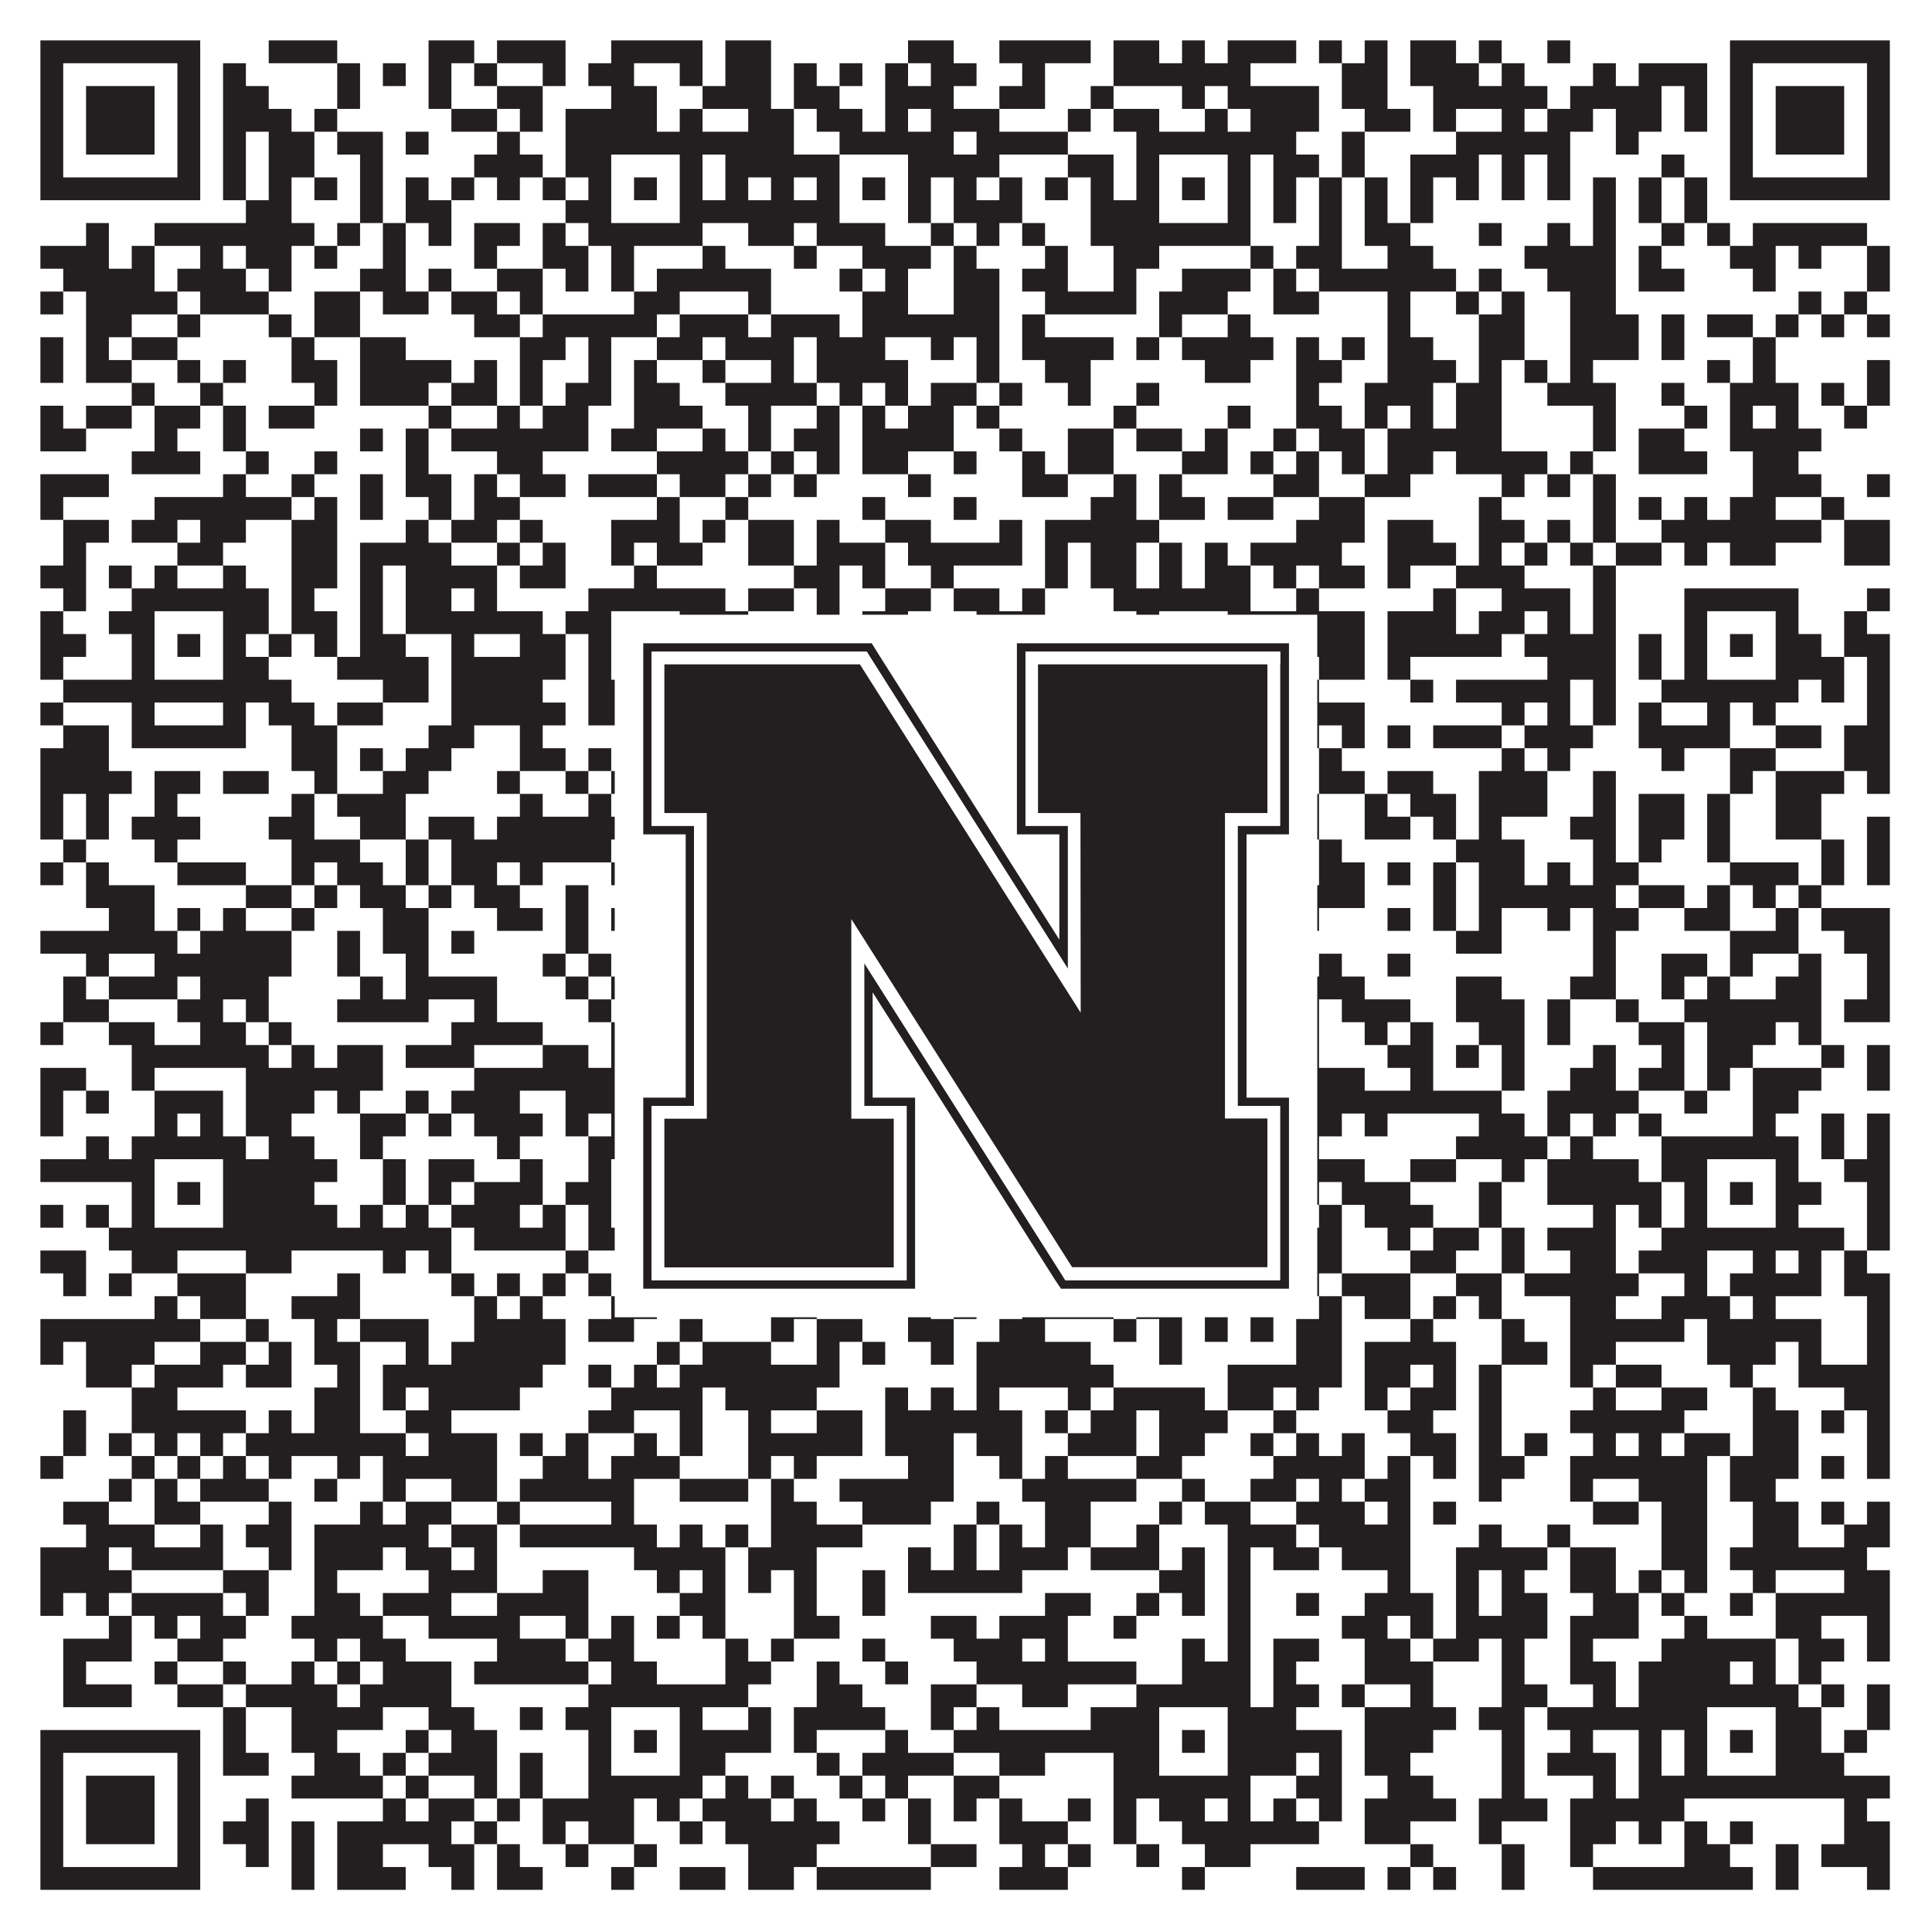 <?xml version="1.0"?>
<svg xmlns="http://www.w3.org/2000/svg" xmlns:xlink="http://www.w3.org/1999/xlink" version="1.1" width="1100px" height="1100px" viewBox="0 0 1100 1100"><rect x="0" y="0" width="1100" height="1100" fill="#ffffff" fill-opacity="1"/><path fill="#231f20" fill-opacity="1" d="M23,23L114,23L114,36L23,36ZM153,23L192,23L192,36L153,36ZM244,23L270,23L270,36L244,36ZM283,23L322,23L322,36L283,36ZM348,23L400,23L400,36L348,36ZM413,23L439,23L439,36L413,36ZM517,23L543,23L543,36L517,36ZM569,23L621,23L621,36L569,36ZM634,23L660,23L660,36L634,36ZM673,23L686,23L686,36L673,36ZM699,23L738,23L738,36L699,36ZM751,23L764,23L764,36L751,36ZM777,23L790,23L790,36L777,36ZM803,23L829,23L829,36L803,36ZM842,23L855,23L855,36L842,36ZM881,23L894,23L894,36L881,36ZM985,23L1076,23L1076,36L985,36ZM23,36L36,36L36,49L23,49ZM101,36L114,36L114,49L101,49ZM127,36L140,36L140,49L127,49ZM192,36L205,36L205,49L192,49ZM218,36L231,36L231,49L218,49ZM244,36L257,36L257,49L244,49ZM270,36L283,36L283,49L270,49ZM309,36L322,36L322,49L309,49ZM335,36L361,36L361,49L335,49ZM387,36L400,36L400,49L387,49ZM413,36L439,36L439,49L413,49ZM452,36L465,36L465,49L452,49ZM478,36L491,36L491,49L478,49ZM504,36L517,36L517,49L504,49ZM530,36L556,36L556,49L530,49ZM582,36L595,36L595,49L582,49ZM634,36L712,36L712,49L634,49ZM764,36L790,36L790,49L764,49ZM803,36L842,36L842,49L803,49ZM855,36L868,36L868,49L855,49ZM907,36L920,36L920,49L907,49ZM933,36L972,36L972,49L933,49ZM985,36L998,36L998,49L985,49ZM1063,36L1076,36L1076,49L1063,49ZM23,49L36,49L36,62L23,62ZM49,49L88,49L88,62L49,62ZM101,49L114,49L114,62L101,62ZM127,49L153,49L153,62L127,62ZM192,49L205,49L205,62L192,62ZM244,49L257,49L257,62L244,62ZM283,49L309,49L309,62L283,62ZM348,49L374,49L374,62L348,62ZM400,49L439,49L439,62L400,62ZM452,49L478,49L478,62L452,62ZM504,49L543,49L543,62L504,62ZM569,49L595,49L595,62L569,62ZM621,49L634,49L634,62L621,62ZM673,49L686,49L686,62L673,62ZM699,49L751,49L751,62L699,62ZM764,49L790,49L790,62L764,62ZM816,49L881,49L881,62L816,62ZM894,49L946,49L946,62L894,62ZM959,49L972,49L972,62L959,62ZM985,49L998,49L998,62L985,62ZM1011,49L1050,49L1050,62L1011,62ZM1063,49L1076,49L1076,62L1063,62ZM23,62L36,62L36,75L23,75ZM49,62L88,62L88,75L49,75ZM101,62L114,62L114,75L101,75ZM127,62L166,62L166,75L127,75ZM179,62L192,62L192,75L179,75ZM257,62L283,62L283,75L257,75ZM296,62L309,62L309,75L296,75ZM322,62L374,62L374,75L322,75ZM387,62L400,62L400,75L387,75ZM426,62L452,62L452,75L426,75ZM465,62L491,62L491,75L465,75ZM504,62L517,62L517,75L504,75ZM530,62L569,62L569,75L530,75ZM608,62L621,62L621,75L608,75ZM634,62L660,62L660,75L634,75ZM686,62L699,62L699,75L686,75ZM712,62L751,62L751,75L712,75ZM777,62L803,62L803,75L777,75ZM816,62L829,62L829,75L816,75ZM855,62L868,62L868,75L855,75ZM881,62L907,62L907,75L881,75ZM920,62L946,62L946,75L920,75ZM959,62L972,62L972,75L959,75ZM985,62L998,62L998,75L985,75ZM1011,62L1050,62L1050,75L1011,75ZM1063,62L1076,62L1076,75L1063,75ZM23,75L36,75L36,88L23,88ZM49,75L88,75L88,88L49,88ZM101,75L114,75L114,88L101,88ZM127,75L140,75L140,88L127,88ZM153,75L179,75L179,88L153,88ZM192,75L218,75L218,88L192,88ZM231,75L244,75L244,88L231,88ZM283,75L296,75L296,88L283,88ZM322,75L452,75L452,88L322,88ZM478,75L543,75L543,88L478,88ZM556,75L608,75L608,88L556,88ZM647,75L738,75L738,88L647,88ZM764,75L777,75L777,88L764,88ZM829,75L894,75L894,88L829,88ZM920,75L933,75L933,88L920,88ZM985,75L998,75L998,88L985,88ZM1011,75L1050,75L1050,88L1011,88ZM1063,75L1076,75L1076,88L1063,88ZM23,88L36,88L36,101L23,101ZM101,88L114,88L114,101L101,101ZM127,88L140,88L140,101L127,101ZM153,88L179,88L179,101L153,101ZM205,88L218,88L218,101L205,101ZM270,88L309,88L309,101L270,101ZM322,88L348,88L348,101L322,101ZM387,88L400,88L400,101L387,101ZM413,88L478,88L478,101L413,101ZM517,88L569,88L569,101L517,101ZM608,88L634,88L634,101L608,101ZM647,88L660,88L660,101L647,101ZM699,88L712,88L712,101L699,101ZM725,88L751,88L751,101L725,101ZM764,88L777,88L777,101L764,101ZM803,88L842,88L842,101L803,101ZM855,88L868,88L868,101L855,101ZM881,88L894,88L894,101L881,101ZM946,88L959,88L959,101L946,101ZM985,88L998,88L998,101L985,101ZM1063,88L1076,88L1076,101L1063,101ZM23,101L114,101L114,114L23,114ZM127,101L140,101L140,114L127,114ZM153,101L166,101L166,114L153,114ZM179,101L192,101L192,114L179,114ZM205,101L218,101L218,114L205,114ZM231,101L244,101L244,114L231,114ZM257,101L270,101L270,114L257,114ZM283,101L296,101L296,114L283,114ZM309,101L322,101L322,114L309,114ZM335,101L348,101L348,114L335,114ZM361,101L374,101L374,114L361,114ZM387,101L400,101L400,114L387,114ZM413,101L426,101L426,114L413,114ZM439,101L452,101L452,114L439,114ZM465,101L478,101L478,114L465,114ZM491,101L504,101L504,114L491,114ZM517,101L530,101L530,114L517,114ZM543,101L556,101L556,114L543,114ZM569,101L582,101L582,114L569,114ZM595,101L608,101L608,114L595,114ZM621,101L634,101L634,114L621,114ZM647,101L660,101L660,114L647,114ZM673,101L686,101L686,114L673,114ZM699,101L712,101L712,114L699,114ZM725,101L738,101L738,114L725,114ZM751,101L764,101L764,114L751,114ZM777,101L790,101L790,114L777,114ZM803,101L816,101L816,114L803,114ZM829,101L842,101L842,114L829,114ZM855,101L868,101L868,114L855,114ZM881,101L894,101L894,114L881,114ZM907,101L920,101L920,114L907,114ZM933,101L946,101L946,114L933,114ZM959,101L972,101L972,114L959,114ZM985,101L1076,101L1076,114L985,114ZM140,114L166,114L166,127L140,127ZM205,114L218,114L218,127L205,127ZM231,114L257,114L257,127L231,127ZM322,114L348,114L348,127L322,127ZM387,114L478,114L478,127L387,127ZM517,114L530,114L530,127L517,127ZM543,114L582,114L582,127L543,127ZM621,114L660,114L660,127L621,127ZM699,114L712,114L712,127L699,127ZM725,114L738,114L738,127L725,127ZM751,114L764,114L764,127L751,127ZM777,114L790,114L790,127L777,127ZM803,114L816,114L816,127L803,127ZM907,114L920,114L920,127L907,127ZM933,114L946,114L946,127L933,127ZM959,114L972,114L972,127L959,127ZM49,127L62,127L62,140L49,140ZM88,127L179,127L179,140L88,140ZM192,127L205,127L205,140L192,140ZM218,127L231,127L231,140L218,140ZM244,127L257,127L257,140L244,140ZM270,127L296,127L296,140L270,140ZM309,127L322,127L322,140L309,140ZM335,127L400,127L400,140L335,140ZM426,127L452,127L452,140L426,140ZM465,127L504,127L504,140L465,140ZM530,127L543,127L543,140L530,140ZM556,127L569,127L569,140L556,140ZM582,127L595,127L595,140L582,140ZM621,127L712,127L712,140L621,140ZM751,127L764,127L764,140L751,140ZM777,127L803,127L803,140L777,140ZM842,127L855,127L855,140L842,140ZM881,127L894,127L894,140L881,140ZM907,127L920,127L920,140L907,140ZM946,127L959,127L959,140L946,140ZM972,127L985,127L985,140L972,140ZM998,127L1063,127L1063,140L998,140ZM23,140L62,140L62,153L23,153ZM75,140L88,140L88,153L75,153ZM114,140L127,140L127,153L114,153ZM140,140L166,140L166,153L140,153ZM179,140L192,140L192,153L179,153ZM218,140L231,140L231,153L218,153ZM270,140L283,140L283,153L270,153ZM309,140L335,140L335,153L309,153ZM348,140L361,140L361,153L348,153ZM400,140L413,140L413,153L400,153ZM452,140L465,140L465,153L452,153ZM491,140L530,140L530,153L491,153ZM543,140L556,140L556,153L543,153ZM595,140L608,140L608,153L595,153ZM634,140L660,140L660,153L634,153ZM712,140L725,140L725,153L712,153ZM738,140L764,140L764,153L738,153ZM790,140L816,140L816,153L790,153ZM868,140L920,140L920,153L868,153ZM933,140L946,140L946,153L933,153ZM985,140L1011,140L1011,153L985,153ZM1024,140L1037,140L1037,153L1024,153ZM1063,140L1076,140L1076,153L1063,153ZM36,153L88,153L88,166L36,166ZM101,153L140,153L140,166L101,166ZM153,153L166,153L166,166L153,166ZM205,153L231,153L231,166L205,166ZM244,153L257,153L257,166L244,166ZM283,153L309,153L309,166L283,166ZM322,153L335,153L335,166L322,166ZM348,153L361,153L361,166L348,166ZM374,153L439,153L439,166L374,166ZM478,153L491,153L491,166L478,166ZM504,153L517,153L517,166L504,166ZM543,153L569,153L569,166L543,166ZM582,153L608,153L608,166L582,166ZM634,153L647,153L647,166L634,166ZM673,153L712,153L712,166L673,166ZM725,153L738,153L738,166L725,166ZM751,153L829,153L829,166L751,166ZM842,153L855,153L855,166L842,166ZM881,153L920,153L920,166L881,166ZM933,153L959,153L959,166L933,166ZM998,153L1011,153L1011,166L998,166ZM1063,153L1076,153L1076,166L1063,166ZM23,166L36,166L36,179L23,179ZM49,166L101,166L101,179L49,179ZM114,166L153,166L153,179L114,179ZM179,166L205,166L205,179L179,179ZM218,166L244,166L244,179L218,179ZM257,166L283,166L283,179L257,179ZM296,166L309,166L309,179L296,179ZM361,166L387,166L387,179L361,179ZM426,166L439,166L439,179L426,179ZM491,166L517,166L517,179L491,179ZM543,166L569,166L569,179L543,179ZM595,166L647,166L647,179L595,179ZM660,166L699,166L699,179L660,179ZM725,166L751,166L751,179L725,179ZM790,166L803,166L803,179L790,179ZM829,166L842,166L842,179L829,179ZM855,166L868,166L868,179L855,179ZM894,166L920,166L920,179L894,179ZM1024,166L1037,166L1037,179L1024,179ZM1050,166L1063,166L1063,179L1050,179ZM49,179L75,179L75,192L49,192ZM101,179L114,179L114,192L101,192ZM153,179L166,179L166,192L153,192ZM179,179L205,179L205,192L179,192ZM270,179L296,179L296,192L270,192ZM309,179L374,179L374,192L309,192ZM387,179L426,179L426,192L387,192ZM439,179L478,179L478,192L439,192ZM491,179L569,179L569,192L491,192ZM582,179L595,179L595,192L582,192ZM660,179L673,179L673,192L660,192ZM699,179L712,179L712,192L699,192ZM790,179L803,179L803,192L790,192ZM842,179L868,179L868,192L842,192ZM894,179L933,179L933,192L894,192ZM946,179L959,179L959,192L946,192ZM972,179L998,179L998,192L972,192ZM1011,179L1024,179L1024,192L1011,192ZM1037,179L1050,179L1050,192L1037,192ZM1063,179L1076,179L1076,192L1063,192ZM23,192L36,192L36,205L23,205ZM49,192L62,192L62,205L49,205ZM75,192L101,192L101,205L75,205ZM166,192L179,192L179,205L166,205ZM205,192L231,192L231,205L205,205ZM296,192L322,192L322,205L296,205ZM335,192L348,192L348,205L335,205ZM374,192L400,192L400,205L374,205ZM413,192L452,192L452,205L413,205ZM465,192L504,192L504,205L465,205ZM530,192L543,192L543,205L530,205ZM556,192L569,192L569,205L556,205ZM582,192L634,192L634,205L582,205ZM647,192L660,192L660,205L647,205ZM673,192L725,192L725,205L673,205ZM738,192L751,192L751,205L738,205ZM764,192L777,192L777,205L764,205ZM790,192L816,192L816,205L790,205ZM842,192L868,192L868,205L842,205ZM894,192L933,192L933,205L894,205ZM946,192L959,192L959,205L946,205ZM998,192L1011,192L1011,205L998,205ZM23,205L36,205L36,218L23,218ZM49,205L75,205L75,218L49,218ZM101,205L114,205L114,218L101,218ZM127,205L140,205L140,218L127,218ZM166,205L192,205L192,218L166,218ZM205,205L257,205L257,218L205,218ZM270,205L283,205L283,218L270,218ZM296,205L309,205L309,218L296,218ZM335,205L348,205L348,218L335,218ZM361,205L374,205L374,218L361,218ZM400,205L413,205L413,218L400,218ZM439,205L452,205L452,218L439,218ZM465,205L517,205L517,218L465,218ZM556,205L569,205L569,218L556,218ZM595,205L621,205L621,218L595,218ZM686,205L712,205L712,218L686,218ZM738,205L764,205L764,218L738,218ZM790,205L829,205L829,218L790,218ZM842,205L855,205L855,218L842,218ZM868,205L881,205L881,218L868,218ZM894,205L907,205L907,218L894,218ZM972,205L985,205L985,218L972,218ZM998,205L1011,205L1011,218L998,218ZM1063,205L1076,205L1076,218L1063,218ZM75,218L88,218L88,231L75,231ZM114,218L127,218L127,231L114,231ZM179,218L192,218L192,231L179,231ZM205,218L244,218L244,231L205,231ZM257,218L283,218L283,231L257,231ZM296,218L309,218L309,231L296,231ZM322,218L348,218L348,231L322,231ZM361,218L387,218L387,231L361,231ZM413,218L465,218L465,231L413,231ZM478,218L491,218L491,231L478,231ZM504,218L517,218L517,231L504,231ZM530,218L556,218L556,231L530,231ZM569,218L582,218L582,231L569,231ZM608,218L621,218L621,231L608,231ZM647,218L660,218L660,231L647,231ZM738,218L751,218L751,231L738,231ZM777,218L816,218L816,231L777,231ZM829,218L855,218L855,231L829,231ZM881,218L920,218L920,231L881,231ZM946,218L959,218L959,231L946,231ZM985,218L1024,218L1024,231L985,231ZM1037,218L1050,218L1050,231L1037,231ZM1063,218L1076,218L1076,231L1063,231ZM23,231L36,231L36,244L23,244ZM49,231L75,231L75,244L49,244ZM88,231L114,231L114,244L88,244ZM127,231L140,231L140,244L127,244ZM153,231L179,231L179,244L153,244ZM244,231L257,231L257,244L244,244ZM283,231L296,231L296,244L283,244ZM309,231L335,231L335,244L309,244ZM361,231L400,231L400,244L361,244ZM426,231L439,231L439,244L426,244ZM465,231L478,231L478,244L465,244ZM491,231L504,231L504,244L491,244ZM517,231L543,231L543,244L517,244ZM556,231L569,231L569,244L556,244ZM634,231L647,231L647,244L634,244ZM699,231L712,231L712,244L699,244ZM738,231L764,231L764,244L738,244ZM777,231L790,231L790,244L777,244ZM803,231L816,231L816,244L803,244ZM829,231L855,231L855,244L829,244ZM907,231L920,231L920,244L907,244ZM959,231L972,231L972,244L959,244ZM985,231L998,231L998,244L985,244ZM1011,231L1024,231L1024,244L1011,244ZM1050,231L1063,231L1063,244L1050,244ZM23,244L49,244L49,257L23,257ZM88,244L101,244L101,257L88,257ZM127,244L140,244L140,257L127,257ZM205,244L218,244L218,257L205,257ZM231,244L244,244L244,257L231,257ZM257,244L335,244L335,257L257,257ZM348,244L374,244L374,257L348,257ZM400,244L413,244L413,257L400,257ZM426,244L439,244L439,257L426,257ZM452,244L478,244L478,257L452,257ZM491,244L543,244L543,257L491,257ZM569,244L582,244L582,257L569,257ZM608,244L634,244L634,257L608,257ZM647,244L673,244L673,257L647,257ZM686,244L699,244L699,257L686,257ZM725,244L738,244L738,257L725,257ZM751,244L777,244L777,257L751,257ZM790,244L855,244L855,257L790,257ZM907,244L920,244L920,257L907,257ZM933,244L959,244L959,257L933,257ZM985,244L1037,244L1037,257L985,257ZM75,257L114,257L114,270L75,270ZM140,257L153,257L153,270L140,270ZM179,257L192,257L192,270L179,270ZM231,257L244,257L244,270L231,270ZM283,257L309,257L309,270L283,270ZM374,257L426,257L426,270L374,270ZM439,257L452,257L452,270L439,270ZM465,257L478,257L478,270L465,270ZM491,257L517,257L517,270L491,270ZM543,257L556,257L556,270L543,270ZM582,257L595,257L595,270L582,270ZM608,257L634,257L634,270L608,270ZM673,257L699,257L699,270L673,270ZM712,257L725,257L725,270L712,270ZM738,257L751,257L751,270L738,270ZM764,257L777,257L777,270L764,270ZM790,257L816,257L816,270L790,270ZM829,257L881,257L881,270L829,270ZM894,257L907,257L907,270L894,270ZM933,257L972,257L972,270L933,270ZM998,257L1024,257L1024,270L998,270ZM23,270L62,270L62,283L23,283ZM127,270L140,270L140,283L127,283ZM166,270L179,270L179,283L166,283ZM205,270L218,270L218,283L205,283ZM231,270L257,270L257,283L231,283ZM270,270L283,270L283,283L270,283ZM296,270L322,270L322,283L296,283ZM335,270L374,270L374,283L335,283ZM387,270L413,270L413,283L387,283ZM426,270L439,270L439,283L426,283ZM452,270L465,270L465,283L452,283ZM517,270L530,270L530,283L517,283ZM582,270L608,270L608,283L582,283ZM634,270L647,270L647,283L634,283ZM660,270L673,270L673,283L660,283ZM725,270L751,270L751,283L725,283ZM777,270L803,270L803,283L777,283ZM855,270L868,270L868,283L855,283ZM881,270L894,270L894,283L881,283ZM907,270L920,270L920,283L907,283ZM998,270L1037,270L1037,283L998,283ZM1063,270L1076,270L1076,283L1063,283ZM23,283L36,283L36,296L23,296ZM88,283L166,283L166,296L88,296ZM179,283L192,283L192,296L179,296ZM205,283L218,283L218,296L205,296ZM244,283L257,283L257,296L244,296ZM270,283L296,283L296,296L270,296ZM374,283L387,283L387,296L374,296ZM413,283L426,283L426,296L413,296ZM491,283L504,283L504,296L491,296ZM543,283L556,283L556,296L543,296ZM621,283L647,283L647,296L621,296ZM660,283L686,283L686,296L660,296ZM699,283L725,283L725,296L699,296ZM751,283L777,283L777,296L751,296ZM842,283L855,283L855,296L842,296ZM907,283L920,283L920,296L907,296ZM933,283L946,283L946,296L933,296ZM959,283L972,283L972,296L959,296ZM985,283L1011,283L1011,296L985,296ZM1037,283L1050,283L1050,296L1037,296ZM36,296L62,296L62,309L36,309ZM75,296L101,296L101,309L75,309ZM114,296L140,296L140,309L114,309ZM166,296L192,296L192,309L166,309ZM231,296L244,296L244,309L231,309ZM257,296L283,296L283,309L257,309ZM296,296L309,296L309,309L296,309ZM348,296L387,296L387,309L348,309ZM400,296L413,296L413,309L400,309ZM426,296L452,296L452,309L426,309ZM465,296L478,296L478,309L465,309ZM504,296L530,296L530,309L504,309ZM569,296L582,296L582,309L569,309ZM595,296L660,296L660,309L595,309ZM738,296L777,296L777,309L738,309ZM790,296L816,296L816,309L790,309ZM842,296L868,296L868,309L842,309ZM881,296L894,296L894,309L881,309ZM907,296L920,296L920,309L907,309ZM946,296L1037,296L1037,309L946,309ZM1050,296L1076,296L1076,309L1050,309ZM36,309L49,309L49,322L36,322ZM101,309L127,309L127,322L101,322ZM166,309L192,309L192,322L166,322ZM205,309L257,309L257,322L205,322ZM283,309L296,309L296,322L283,322ZM309,309L322,309L322,322L309,322ZM348,309L361,309L361,322L348,322ZM374,309L400,309L400,322L374,322ZM426,309L452,309L452,322L426,322ZM465,309L504,309L504,322L465,322ZM517,309L582,309L582,322L517,322ZM595,309L608,309L608,322L595,322ZM621,309L647,309L647,322L621,322ZM660,309L673,309L673,322L660,322ZM686,309L699,309L699,322L686,322ZM712,309L764,309L764,322L712,322ZM790,309L829,309L829,322L790,322ZM842,309L855,309L855,322L842,322ZM868,309L881,309L881,322L868,322ZM894,309L907,309L907,322L894,322ZM920,309L946,309L946,322L920,322ZM959,309L972,309L972,322L959,322ZM985,309L1011,309L1011,322L985,322ZM1050,309L1076,309L1076,322L1050,322ZM23,322L49,322L49,335L23,335ZM62,322L75,322L75,335L62,335ZM88,322L101,322L101,335L88,335ZM127,322L140,322L140,335L127,335ZM166,322L192,322L192,335L166,335ZM205,322L218,322L218,335L205,335ZM231,322L283,322L283,335L231,335ZM296,322L322,322L322,335L296,335ZM361,322L374,322L374,335L361,335ZM452,322L478,322L478,335L452,335ZM491,322L504,322L504,335L491,335ZM530,322L543,322L543,335L530,335ZM595,322L608,322L608,335L595,335ZM621,322L647,322L647,335L621,335ZM660,322L673,322L673,335L660,335ZM686,322L712,322L712,335L686,335ZM725,322L738,322L738,335L725,335ZM751,322L777,322L777,335L751,335ZM790,322L803,322L803,335L790,335ZM829,322L868,322L868,335L829,335ZM907,322L920,322L920,335L907,335ZM36,335L49,335L49,348L36,348ZM75,335L153,335L153,348L75,348ZM166,335L179,335L179,348L166,348ZM205,335L218,335L218,348L205,348ZM231,335L257,335L257,348L231,348ZM270,335L283,335L283,348L270,348ZM335,335L413,335L413,348L335,348ZM426,335L452,335L452,348L426,348ZM465,335L478,335L478,348L465,348ZM504,335L530,335L530,348L504,348ZM543,335L569,335L569,348L543,348ZM582,335L595,335L595,348L582,348ZM634,335L712,335L712,348L634,348ZM738,335L751,335L751,348L738,348ZM816,335L829,335L829,348L816,348ZM855,335L894,335L894,348L855,348ZM907,335L920,335L920,348L907,348ZM959,335L1024,335L1024,348L959,348ZM1063,335L1076,335L1076,348L1063,348ZM23,348L36,348L36,361L23,361ZM62,348L88,348L88,361L62,361ZM127,348L153,348L153,361L127,361ZM166,348L192,348L192,361L166,361ZM205,348L218,348L218,361L205,361ZM231,348L309,348L309,361L231,361ZM322,348L348,348L348,361L322,361ZM387,348L426,348L426,361L387,361ZM465,348L478,348L478,361L465,361ZM491,348L517,348L517,361L491,361ZM556,348L595,348L595,361L556,361ZM647,348L660,348L660,361L647,361ZM699,348L777,348L777,361L699,361ZM790,348L829,348L829,361L790,361ZM842,348L868,348L868,361L842,361ZM881,348L894,348L894,361L881,361ZM907,348L920,348L920,361L907,361ZM959,348L972,348L972,361L959,361ZM1011,348L1024,348L1024,361L1011,361ZM1050,348L1063,348L1063,361L1050,361ZM23,361L49,361L49,374L23,374ZM75,361L88,361L88,374L75,374ZM101,361L114,361L114,374L101,374ZM127,361L140,361L140,374L127,374ZM153,361L166,361L166,374L153,374ZM179,361L192,361L192,374L179,374ZM205,361L231,361L231,374L205,374ZM257,361L270,361L270,374L257,374ZM296,361L322,361L322,374L296,374ZM335,361L348,361L348,374L335,374ZM361,361L374,361L374,374L361,374ZM387,361L413,361L413,374L387,374ZM426,361L465,361L465,374L426,374ZM491,361L517,361L517,374L491,374ZM530,361L543,361L543,374L530,374ZM556,361L569,361L569,374L556,374ZM582,361L595,361L595,374L582,374ZM608,361L660,361L660,374L608,374ZM673,361L686,361L686,374L673,374ZM699,361L777,361L777,374L699,374ZM790,361L855,361L855,374L790,374ZM868,361L920,361L920,374L868,374ZM933,361L946,361L946,374L933,374ZM959,361L972,361L972,374L959,374ZM985,361L998,361L998,374L985,374ZM1011,361L1037,361L1037,374L1011,374ZM1050,361L1076,361L1076,374L1050,374ZM23,374L36,374L36,387L23,387ZM75,374L88,374L88,387L75,387ZM127,374L153,374L153,387L127,387ZM192,374L244,374L244,387L192,387ZM257,374L322,374L322,387L257,387ZM335,374L348,374L348,387L335,387ZM387,374L413,374L413,387L387,387ZM426,374L439,374L439,387L426,387ZM465,374L491,374L491,387L465,387ZM504,374L556,374L556,387L504,387ZM608,374L634,374L634,387L608,387ZM647,374L660,374L660,387L647,387ZM699,374L712,374L712,387L699,387ZM725,374L738,374L738,387L725,387ZM751,374L777,374L777,387L751,387ZM790,374L803,374L803,387L790,387ZM881,374L920,374L920,387L881,387ZM933,374L946,374L946,387L933,387ZM959,374L972,374L972,387L959,387ZM1011,374L1050,374L1050,387L1011,387ZM1063,374L1076,374L1076,387L1063,387ZM36,387L166,387L166,400L36,400ZM218,387L244,387L244,400L218,400ZM257,387L309,387L309,400L257,400ZM335,387L400,387L400,400L335,400ZM413,387L452,387L452,400L413,400ZM465,387L478,387L478,400L465,400ZM491,387L504,387L504,400L491,400ZM530,387L543,387L543,400L530,400ZM569,387L582,387L582,400L569,400ZM621,387L634,387L634,400L621,400ZM647,387L712,387L712,400L647,400ZM738,387L751,387L751,400L738,400ZM803,387L816,387L816,400L803,400ZM829,387L894,387L894,400L829,400ZM907,387L920,387L920,400L907,400ZM946,387L1024,387L1024,400L946,400ZM1037,387L1050,387L1050,400L1037,400ZM1063,387L1076,387L1076,400L1063,400ZM23,400L36,400L36,413L23,413ZM75,400L88,400L88,413L75,413ZM127,400L140,400L140,413L127,413ZM153,400L179,400L179,413L153,413ZM192,400L218,400L218,413L192,413ZM257,400L322,400L322,413L257,413ZM335,400L413,400L413,413L335,413ZM426,400L465,400L465,413L426,413ZM478,400L491,400L491,413L478,413ZM504,400L569,400L569,413L504,413ZM582,400L608,400L608,413L582,413ZM621,400L660,400L660,413L621,413ZM673,400L699,400L699,413L673,413ZM725,400L777,400L777,413L725,413ZM855,400L868,400L868,413L855,413ZM881,400L894,400L894,413L881,413ZM907,400L920,400L920,413L907,413ZM933,400L946,400L946,413L933,413ZM972,400L985,400L985,413L972,413ZM998,400L1011,400L1011,413L998,413ZM1063,400L1076,400L1076,413L1063,413ZM36,413L62,413L62,426L36,426ZM75,413L140,413L140,426L75,426ZM166,413L192,413L192,426L166,426ZM244,413L270,413L270,426L244,426ZM296,413L309,413L309,426L296,426ZM387,413L413,413L413,426L387,426ZM439,413L452,413L452,426L439,426ZM504,413L517,413L517,426L504,426ZM530,413L543,413L543,426L530,426ZM569,413L621,413L621,426L569,426ZM647,413L673,413L673,426L647,426ZM686,413L725,413L725,426L686,426ZM738,413L751,413L751,426L738,426ZM764,413L777,413L777,426L764,426ZM790,413L803,413L803,426L790,426ZM816,413L855,413L855,426L816,426ZM868,413L907,413L907,426L868,426ZM933,413L985,413L985,426L933,426ZM1011,413L1037,413L1037,426L1011,426ZM1050,413L1076,413L1076,426L1050,426ZM23,426L62,426L62,439L23,439ZM166,426L192,426L192,439L166,439ZM205,426L218,426L218,439L205,439ZM231,426L257,426L257,439L231,439ZM296,426L322,426L322,439L296,439ZM335,426L348,426L348,439L335,439ZM361,426L387,426L387,439L361,439ZM400,426L413,426L413,439L400,439ZM426,426L439,426L439,439L426,439ZM478,426L543,426L543,439L478,439ZM556,426L608,426L608,439L556,439ZM699,426L712,426L712,439L699,439ZM725,426L738,426L738,439L725,439ZM751,426L764,426L764,439L751,439ZM855,426L868,426L868,439L855,439ZM881,426L894,426L894,439L881,439ZM946,426L959,426L959,439L946,439ZM985,426L1011,426L1011,439L985,439ZM1050,426L1076,426L1076,439L1050,439ZM23,439L75,439L75,452L23,452ZM88,439L114,439L114,452L88,452ZM127,439L153,439L153,452L127,452ZM179,439L192,439L192,452L179,452ZM218,439L244,439L244,452L218,452ZM283,439L296,439L296,452L283,452ZM322,439L335,439L335,452L322,452ZM348,439L374,439L374,452L348,452ZM387,439L400,439L400,452L387,452ZM452,439L478,439L478,452L452,452ZM491,439L504,439L504,452L491,452ZM517,439L530,439L530,452L517,452ZM543,439L569,439L569,452L543,452ZM582,439L608,439L608,452L582,452ZM621,439L634,439L634,452L621,452ZM660,439L673,439L673,452L660,452ZM699,439L712,439L712,452L699,452ZM751,439L777,439L777,452L751,452ZM790,439L816,439L816,452L790,452ZM842,439L881,439L881,452L842,452ZM907,439L920,439L920,452L907,452ZM985,439L998,439L998,452L985,452ZM1011,439L1050,439L1050,452L1011,452ZM1063,439L1076,439L1076,452L1063,452ZM23,452L36,452L36,465L23,465ZM49,452L62,452L62,465L49,465ZM88,452L101,452L101,465L88,465ZM166,452L179,452L179,465L166,465ZM192,452L231,452L231,465L192,465ZM296,452L309,452L309,465L296,465ZM335,452L348,452L348,465L335,465ZM374,452L439,452L439,465L374,465ZM465,452L491,452L491,465L465,465ZM556,452L569,452L569,465L556,465ZM595,452L621,452L621,465L595,465ZM686,452L699,452L699,465L686,465ZM738,452L751,452L751,465L738,465ZM777,452L790,452L790,465L777,465ZM803,452L829,452L829,465L803,465ZM842,452L881,452L881,465L842,465ZM907,452L920,452L920,465L907,465ZM933,452L959,452L959,465L933,465ZM972,452L985,452L985,465L972,465ZM1011,452L1037,452L1037,465L1011,465ZM23,465L36,465L36,478L23,478ZM49,465L62,465L62,478L49,478ZM75,465L114,465L114,478L75,478ZM153,465L179,465L179,478L153,478ZM205,465L231,465L231,478L205,478ZM244,465L270,465L270,478L244,478ZM283,465L361,465L361,478L283,478ZM374,465L439,465L439,478L374,478ZM465,465L491,465L491,478L465,478ZM517,465L530,465L530,478L517,478ZM543,465L595,465L595,478L543,478ZM608,465L621,465L621,478L608,478ZM660,465L673,465L673,478L660,478ZM712,465L725,465L725,478L712,478ZM738,465L751,465L751,478L738,478ZM777,465L803,465L803,478L777,478ZM816,465L829,465L829,478L816,478ZM842,465L855,465L855,478L842,478ZM894,465L920,465L920,478L894,478ZM933,465L959,465L959,478L933,478ZM972,465L985,465L985,478L972,478ZM1011,465L1037,465L1037,478L1011,478ZM1063,465L1076,465L1076,478L1063,478ZM36,478L49,478L49,491L36,491ZM88,478L101,478L101,491L88,491ZM166,478L205,478L205,491L166,491ZM231,478L244,478L244,491L231,491ZM257,478L348,478L348,491L257,491ZM361,478L413,478L413,491L361,491ZM439,478L465,478L465,491L439,491ZM491,478L504,478L504,491L491,491ZM530,478L543,478L543,491L530,491ZM621,478L673,478L673,491L621,491ZM699,478L712,478L712,491L699,491ZM725,478L738,478L738,491L725,491ZM751,478L764,478L764,491L751,491ZM829,478L868,478L868,491L829,491ZM907,478L920,478L920,491L907,491ZM933,478L946,478L946,491L933,491ZM972,478L985,478L985,491L972,491ZM1037,478L1050,478L1050,491L1037,491ZM1063,478L1076,478L1076,491L1063,491ZM23,491L36,491L36,504L23,504ZM49,491L62,491L62,504L49,504ZM101,491L140,491L140,504L101,504ZM166,491L179,491L179,504L166,504ZM192,491L218,491L218,504L192,504ZM231,491L244,491L244,504L231,504ZM257,491L283,491L283,504L257,504ZM296,491L309,491L309,504L296,504ZM348,491L387,491L387,504L348,504ZM413,491L426,491L426,504L413,504ZM439,491L465,491L465,504L439,504ZM478,491L530,491L530,504L478,504ZM543,491L556,491L556,504L543,504ZM569,491L608,491L608,504L569,504ZM621,491L634,491L634,504L621,504ZM647,491L660,491L660,504L647,504ZM712,491L725,491L725,504L712,504ZM751,491L777,491L777,504L751,504ZM790,491L803,491L803,504L790,504ZM816,491L829,491L829,504L816,504ZM842,491L868,491L868,504L842,504ZM881,491L894,491L894,504L881,504ZM907,491L933,491L933,504L907,504ZM985,491L1024,491L1024,504L985,504ZM1037,491L1050,491L1050,504L1037,504ZM1063,491L1076,491L1076,504L1063,504ZM49,504L88,504L88,517L49,517ZM140,504L166,504L166,517L140,517ZM179,504L192,504L192,517L179,517ZM205,504L231,504L231,517L205,517ZM244,504L257,504L257,517L244,517ZM270,504L296,504L296,517L270,517ZM322,504L335,504L335,517L322,517ZM361,504L387,504L387,517L361,517ZM426,504L452,504L452,517L426,517ZM478,504L491,504L491,517L478,517ZM530,504L543,504L543,517L530,517ZM569,504L595,504L595,517L569,517ZM608,504L621,504L621,517L608,517ZM660,504L673,504L673,517L660,517ZM686,504L699,504L699,517L686,517ZM712,504L725,504L725,517L712,517ZM738,504L777,504L777,517L738,517ZM816,504L829,504L829,517L816,517ZM842,504L920,504L920,517L842,517ZM933,504L959,504L959,517L933,517ZM972,504L985,504L985,517L972,517ZM998,504L1011,504L1011,517L998,517ZM1024,504L1037,504L1037,517L1024,517ZM62,517L88,517L88,530L62,530ZM101,517L114,517L114,530L101,530ZM127,517L140,517L140,530L127,530ZM166,517L179,517L179,530L166,530ZM218,517L244,517L244,530L218,530ZM283,517L309,517L309,530L283,530ZM322,517L335,517L335,530L322,530ZM348,517L374,517L374,530L348,530ZM387,517L413,517L413,530L387,530ZM426,517L465,517L465,530L426,530ZM543,517L569,517L569,530L543,530ZM582,517L608,517L608,530L582,530ZM673,517L686,517L686,530L673,530ZM699,517L725,517L725,530L699,530ZM738,517L751,517L751,530L738,530ZM790,517L803,517L803,530L790,530ZM816,517L829,517L829,530L816,530ZM842,517L855,517L855,530L842,530ZM881,517L894,517L894,530L881,530ZM907,517L933,517L933,530L907,530ZM959,517L985,517L985,530L959,530ZM1011,517L1024,517L1024,530L1011,530ZM1037,517L1076,517L1076,530L1037,530ZM23,530L101,530L101,543L23,543ZM114,530L166,530L166,543L114,543ZM192,530L205,530L205,543L192,543ZM218,530L244,530L244,543L218,543ZM257,530L270,530L270,543L257,543ZM322,530L335,530L335,543L322,543ZM374,530L387,530L387,543L374,543ZM400,530L426,530L426,543L400,543ZM478,530L530,530L530,543L478,543ZM543,530L569,530L569,543L543,543ZM582,530L595,530L595,543L582,543ZM608,530L634,530L634,543L608,543ZM699,530L712,530L712,543L699,543ZM829,530L855,530L855,543L829,543ZM907,530L920,530L920,543L907,543ZM985,530L1024,530L1024,543L985,543ZM1050,530L1076,530L1076,543L1050,543ZM49,543L62,543L62,556L49,556ZM88,543L166,543L166,556L88,556ZM192,543L205,543L205,556L192,556ZM231,543L244,543L244,556L231,556ZM309,543L322,543L322,556L309,556ZM335,543L348,543L348,556L335,556ZM387,543L413,543L413,556L387,556ZM426,543L452,543L452,556L426,556ZM491,543L504,543L504,556L491,556ZM517,543L543,543L543,556L517,556ZM582,543L595,543L595,556L582,556ZM712,543L725,543L725,556L712,556ZM751,543L764,543L764,556L751,556ZM790,543L803,543L803,556L790,556ZM907,543L920,543L920,556L907,556ZM946,543L972,543L972,556L946,556ZM985,543L998,543L998,556L985,556ZM1024,543L1037,543L1037,556L1024,556ZM1063,543L1076,543L1076,556L1063,556ZM36,556L49,556L49,569L36,569ZM62,556L101,556L101,569L62,569ZM114,556L153,556L153,569L114,569ZM205,556L218,556L218,569L205,569ZM231,556L283,556L283,569L231,569ZM322,556L335,556L335,569L322,569ZM348,556L361,556L361,569L348,569ZM374,556L387,556L387,569L374,569ZM439,556L465,556L465,569L439,569ZM478,556L504,556L504,569L478,569ZM517,556L543,556L543,569L517,569ZM608,556L634,556L634,569L608,569ZM673,556L686,556L686,569L673,569ZM725,556L777,556L777,569L725,569ZM829,556L855,556L855,569L829,569ZM894,556L920,556L920,569L894,569ZM946,556L959,556L959,569L946,569ZM972,556L985,556L985,569L972,569ZM1011,556L1037,556L1037,569L1011,569ZM1063,556L1076,556L1076,569L1063,569ZM36,569L62,569L62,582L36,582ZM101,569L127,569L127,582L101,582ZM140,569L153,569L153,582L140,582ZM192,569L244,569L244,582L192,582ZM270,569L283,569L283,582L270,582ZM335,569L348,569L348,582L335,582ZM400,569L413,569L413,582L400,582ZM426,569L452,569L452,582L426,582ZM465,569L478,569L478,582L465,582ZM491,569L504,569L504,582L491,582ZM517,569L556,569L556,582L517,582ZM569,569L673,569L673,582L569,582ZM686,569L699,569L699,582L686,582ZM738,569L751,569L751,582L738,582ZM764,569L803,569L803,582L764,582ZM829,569L868,569L868,582L829,582ZM881,569L894,569L894,582L881,582ZM920,569L933,569L933,582L920,582ZM959,569L1037,569L1037,582L959,582ZM1050,569L1076,569L1076,582L1050,582ZM23,582L36,582L36,595L23,595ZM62,582L88,582L88,595L62,595ZM114,582L140,582L140,595L114,595ZM153,582L166,582L166,595L153,595ZM257,582L309,582L309,595L257,595ZM348,582L374,582L374,595L348,595ZM387,582L439,582L439,595L387,595ZM452,582L465,582L465,595L452,595ZM478,582L491,582L491,595L478,595ZM530,582L543,582L543,595L530,595ZM556,582L608,582L608,595L556,595ZM660,582L673,582L673,595L660,595ZM738,582L751,582L751,595L738,595ZM777,582L790,582L790,595L777,595ZM803,582L816,582L816,595L803,595ZM842,582L868,582L868,595L842,595ZM881,582L894,582L894,595L881,595ZM933,582L959,582L959,595L933,595ZM972,582L1011,582L1011,595L972,595ZM1024,582L1037,582L1037,595L1024,595ZM75,595L153,595L153,608L75,608ZM166,595L179,595L179,608L166,608ZM192,595L218,595L218,608L192,608ZM231,595L270,595L270,608L231,608ZM309,595L335,595L335,608L309,608ZM348,595L361,595L361,608L348,608ZM374,595L387,595L387,608L374,608ZM400,595L426,595L426,608L400,608ZM452,595L465,595L465,608L452,608ZM504,595L517,595L517,608L504,608ZM569,595L621,595L621,608L569,608ZM634,595L647,595L647,608L634,608ZM660,595L673,595L673,608L660,608ZM686,595L751,595L751,608L686,608ZM790,595L816,595L816,608L790,608ZM829,595L842,595L842,608L829,608ZM855,595L868,595L868,608L855,608ZM907,595L920,595L920,608L907,608ZM946,595L959,595L959,608L946,608ZM972,595L998,595L998,608L972,608ZM1037,595L1050,595L1050,608L1037,608ZM1063,595L1076,595L1076,608L1063,608ZM23,608L49,608L49,621L23,621ZM75,608L88,608L88,621L75,621ZM140,608L218,608L218,621L140,621ZM270,608L361,608L361,621L270,621ZM374,608L387,608L387,621L374,621ZM413,608L452,608L452,621L413,621ZM478,608L491,608L491,621L478,621ZM517,608L582,608L582,621L517,621ZM608,608L621,608L621,621L608,621ZM634,608L647,608L647,621L634,621ZM660,608L686,608L686,621L660,621ZM699,608L712,608L712,621L699,621ZM725,608L777,608L777,621L725,621ZM803,608L816,608L816,621L803,621ZM855,608L868,608L868,621L855,621ZM894,608L920,608L920,621L894,621ZM933,608L959,608L959,621L933,621ZM972,608L985,608L985,621L972,621ZM998,608L1037,608L1037,621L998,621ZM1063,608L1076,608L1076,621L1063,621ZM23,621L36,621L36,634L23,634ZM49,621L62,621L62,634L49,634ZM88,621L127,621L127,634L88,634ZM140,621L179,621L179,634L140,634ZM192,621L205,621L205,634L192,634ZM231,621L244,621L244,634L231,634ZM257,621L296,621L296,634L257,634ZM322,621L361,621L361,634L322,634ZM387,621L400,621L400,634L387,634ZM413,621L426,621L426,634L413,634ZM439,621L452,621L452,634L439,634ZM465,621L478,621L478,634L465,634ZM491,621L504,621L504,634L491,634ZM530,621L569,621L569,634L530,634ZM595,621L608,621L608,634L595,634ZM634,621L686,621L686,634L634,634ZM712,621L855,621L855,634L712,634ZM881,621L933,621L933,634L881,634ZM959,621L972,621L972,634L959,634ZM998,621L1024,621L1024,634L998,634ZM23,634L36,634L36,647L23,647ZM88,634L101,634L101,647L88,647ZM114,634L127,634L127,647L114,647ZM140,634L166,634L166,647L140,647ZM205,634L231,634L231,647L205,647ZM244,634L257,634L257,647L244,647ZM270,634L309,634L309,647L270,647ZM322,634L335,634L335,647L322,647ZM348,634L361,634L361,647L348,647ZM387,634L400,634L400,647L387,647ZM439,634L478,634L478,647L439,647ZM491,634L504,634L504,647L491,647ZM530,634L543,634L543,647L530,647ZM582,634L634,634L634,647L582,647ZM647,634L660,634L660,647L647,647ZM673,634L686,634L686,647L673,647ZM699,634L712,634L712,647L699,647ZM725,634L764,634L764,647L725,647ZM777,634L790,634L790,647L777,647ZM842,634L868,634L868,647L842,647ZM881,634L894,634L894,647L881,647ZM907,634L920,634L920,647L907,647ZM933,634L946,634L946,647L933,647ZM998,634L1011,634L1011,647L998,647ZM1037,634L1050,634L1050,647L1037,647ZM1063,634L1076,634L1076,647L1063,647ZM49,647L62,647L62,660L49,660ZM75,647L140,647L140,660L75,660ZM153,647L179,647L179,660L153,660ZM205,647L218,647L218,660L205,660ZM283,647L296,647L296,660L283,660ZM335,647L413,647L413,660L335,660ZM426,647L465,647L465,660L426,660ZM504,647L517,647L517,660L504,660ZM530,647L543,647L543,660L530,660ZM556,647L582,647L582,660L556,660ZM595,647L608,647L608,660L595,660ZM621,647L634,647L634,660L621,660ZM647,647L751,647L751,660L647,660ZM829,647L881,647L881,660L829,660ZM894,647L907,647L907,660L894,660ZM946,647L1024,647L1024,660L946,660ZM1037,647L1050,647L1050,660L1037,660ZM1063,647L1076,647L1076,660L1063,660ZM23,660L88,660L88,673L23,673ZM127,660L192,660L192,673L127,673ZM218,660L231,660L231,673L218,673ZM244,660L270,660L270,673L244,673ZM296,660L309,660L309,673L296,673ZM335,660L348,660L348,673L335,673ZM387,660L413,660L413,673L387,673ZM478,660L556,660L556,673L478,673ZM569,660L595,660L595,673L569,673ZM608,660L621,660L621,673L608,673ZM647,660L660,660L660,673L647,673ZM699,660L712,660L712,673L699,673ZM725,660L777,660L777,673L725,673ZM803,660L829,660L829,673L803,673ZM855,660L868,660L868,673L855,673ZM881,660L933,660L933,673L881,673ZM946,660L972,660L972,673L946,673ZM1011,660L1024,660L1024,673L1011,673ZM1050,660L1076,660L1076,673L1050,673ZM75,673L88,673L88,686L75,686ZM101,673L114,673L114,686L101,686ZM127,673L179,673L179,686L127,686ZM218,673L231,673L231,686L218,686ZM244,673L257,673L257,686L244,686ZM270,673L309,673L309,686L270,686ZM322,673L348,673L348,686L322,686ZM361,673L374,673L374,686L361,686ZM387,673L400,673L400,686L387,686ZM426,673L452,673L452,686L426,686ZM465,673L491,673L491,686L465,686ZM504,673L517,673L517,686L504,686ZM556,673L582,673L582,686L556,686ZM595,673L621,673L621,686L595,686ZM647,673L660,673L660,686L647,686ZM673,673L686,673L686,686L673,686ZM699,673L751,673L751,686L699,686ZM764,673L803,673L803,686L764,686ZM842,673L855,673L855,686L842,686ZM881,673L946,673L946,686L881,686ZM959,673L972,673L972,686L959,686ZM985,673L998,673L998,686L985,686ZM1011,673L1037,673L1037,686L1011,686ZM1063,673L1076,673L1076,686L1063,686ZM23,686L36,686L36,699L23,699ZM49,686L62,686L62,699L49,699ZM75,686L88,686L88,699L75,699ZM127,686L192,686L192,699L127,699ZM205,686L218,686L218,699L205,699ZM231,686L244,686L244,699L231,699ZM257,686L296,686L296,699L257,699ZM309,686L322,686L322,699L309,699ZM335,686L348,686L348,699L335,699ZM387,686L400,686L400,699L387,699ZM452,686L478,686L478,699L452,699ZM491,686L543,686L543,699L491,699ZM569,686L595,686L595,699L569,699ZM621,686L634,686L634,699L621,699ZM647,686L660,686L660,699L647,699ZM699,686L712,686L712,699L699,699ZM725,686L738,686L738,699L725,699ZM751,686L764,686L764,699L751,699ZM777,686L816,686L816,699L777,699ZM842,686L855,686L855,699L842,699ZM907,686L920,686L920,699L907,699ZM933,686L946,686L946,699L933,699ZM959,686L972,686L972,699L959,699ZM1011,686L1024,686L1024,699L1011,699ZM1063,686L1076,686L1076,699L1063,699ZM62,699L257,699L257,712L62,712ZM270,699L322,699L322,712L270,712ZM335,699L400,699L400,712L335,712ZM426,699L465,699L465,712L426,712ZM504,699L530,699L530,712L504,712ZM543,699L556,699L556,712L543,712ZM582,699L764,699L764,712L582,712ZM790,699L803,699L803,712L790,712ZM816,699L842,699L842,712L816,712ZM855,699L868,699L868,712L855,712ZM881,699L920,699L920,712L881,712ZM946,699L1050,699L1050,712L946,712ZM1063,699L1076,699L1076,712L1063,712ZM23,712L49,712L49,725L23,725ZM75,712L101,712L101,725L75,725ZM140,712L166,712L166,725L140,725ZM218,712L231,712L231,725L218,725ZM244,712L257,712L257,725L244,725ZM322,712L335,712L335,725L322,725ZM387,712L413,712L413,725L387,725ZM426,712L439,712L439,725L426,725ZM478,712L491,712L491,725L478,725ZM504,712L517,712L517,725L504,725ZM530,712L543,712L543,725L530,725ZM556,712L582,712L582,725L556,725ZM608,712L634,712L634,725L608,725ZM660,712L673,712L673,725L660,725ZM738,712L764,712L764,725L738,725ZM803,712L829,712L829,725L803,725ZM855,712L868,712L868,725L855,725ZM894,712L920,712L920,725L894,725ZM933,712L972,712L972,725L933,725ZM998,712L1011,712L1011,725L998,725ZM1024,712L1037,712L1037,725L1024,725ZM1050,712L1063,712L1063,725L1050,725ZM36,725L49,725L49,738L36,738ZM62,725L75,725L75,738L62,738ZM101,725L140,725L140,738L101,738ZM192,725L205,725L205,738L192,738ZM257,725L270,725L270,738L257,738ZM283,725L296,725L296,738L283,738ZM309,725L322,725L322,738L309,738ZM335,725L348,725L348,738L335,738ZM361,725L387,725L387,738L361,738ZM400,725L413,725L413,738L400,738ZM439,725L465,725L465,738L439,738ZM517,725L543,725L543,738L517,738ZM556,725L569,725L569,738L556,738ZM582,725L595,725L595,738L582,738ZM608,725L673,725L673,738L608,738ZM686,725L699,725L699,738L686,738ZM725,725L751,725L751,738L725,738ZM764,725L803,725L803,738L764,738ZM829,725L855,725L855,738L829,738ZM868,725L933,725L933,738L868,738ZM959,725L972,725L972,738L959,738ZM985,725L1037,725L1037,738L985,738ZM1050,725L1076,725L1076,738L1050,738ZM88,738L101,738L101,751L88,751ZM114,738L140,738L140,751L114,751ZM166,738L205,738L205,751L166,751ZM270,738L283,738L283,751L270,751ZM296,738L309,738L309,751L296,751ZM348,738L374,738L374,751L348,751ZM439,738L465,738L465,751L439,751ZM517,738L530,738L530,751L517,751ZM543,738L556,738L556,751L543,751ZM582,738L634,738L634,751L582,751ZM647,738L673,738L673,751L647,751ZM686,738L699,738L699,751L686,751ZM712,738L725,738L725,751L712,751ZM751,738L764,738L764,751L751,751ZM777,738L803,738L803,751L777,751ZM816,738L829,738L829,751L816,751ZM842,738L855,738L855,751L842,751ZM894,738L920,738L920,751L894,751ZM946,738L985,738L985,751L946,751ZM998,738L1011,738L1011,751L998,751ZM1063,738L1076,738L1076,751L1063,751ZM23,751L114,751L114,764L23,764ZM140,751L153,751L153,764L140,764ZM179,751L192,751L192,764L179,764ZM205,751L244,751L244,764L205,764ZM270,751L322,751L322,764L270,764ZM335,751L361,751L361,764L335,764ZM387,751L400,751L400,764L387,764ZM439,751L452,751L452,764L439,764ZM465,751L491,751L491,764L465,764ZM517,751L543,751L543,764L517,764ZM569,751L595,751L595,764L569,764ZM634,751L647,751L647,764L634,764ZM660,751L673,751L673,764L660,764ZM686,751L699,751L699,764L686,764ZM712,751L725,751L725,764L712,764ZM738,751L764,751L764,764L738,764ZM803,751L816,751L816,764L803,764ZM855,751L868,751L868,764L855,764ZM894,751L959,751L959,764L894,764ZM972,751L1037,751L1037,764L972,764ZM1063,751L1076,751L1076,764L1063,764ZM23,764L36,764L36,777L23,777ZM49,764L88,764L88,777L49,777ZM114,764L140,764L140,777L114,777ZM153,764L166,764L166,777L153,777ZM179,764L205,764L205,777L179,777ZM231,764L244,764L244,777L231,777ZM257,764L322,764L322,777L257,777ZM374,764L387,764L387,777L374,777ZM400,764L439,764L439,777L400,777ZM465,764L478,764L478,777L465,777ZM491,764L504,764L504,777L491,777ZM530,764L543,764L543,777L530,777ZM556,764L621,764L621,777L556,777ZM660,764L673,764L673,777L660,777ZM738,764L764,764L764,777L738,777ZM777,764L829,764L829,777L777,777ZM855,764L881,764L881,777L855,777ZM894,764L920,764L920,777L894,777ZM972,764L1011,764L1011,777L972,777ZM1024,764L1037,764L1037,777L1024,777ZM1063,764L1076,764L1076,777L1063,777ZM49,777L75,777L75,790L49,790ZM88,777L127,777L127,790L88,790ZM140,777L166,777L166,790L140,790ZM192,777L205,777L205,790L192,790ZM218,777L309,777L309,790L218,790ZM335,777L348,777L348,790L335,790ZM361,777L374,777L374,790L361,790ZM387,777L478,777L478,790L387,790ZM556,777L634,777L634,790L556,790ZM699,777L764,777L764,790L699,790ZM777,777L803,777L803,790L777,790ZM816,777L829,777L829,790L816,790ZM842,777L855,777L855,790L842,790ZM894,777L907,777L907,790L894,790ZM920,777L946,777L946,790L920,790ZM985,777L998,777L998,790L985,790ZM1024,777L1076,777L1076,790L1024,790ZM75,790L101,790L101,803L75,803ZM179,790L205,790L205,803L179,803ZM218,790L231,790L231,803L218,803ZM244,790L296,790L296,803L244,803ZM348,790L400,790L400,803L348,803ZM413,790L465,790L465,803L413,803ZM504,790L517,790L517,803L504,803ZM530,790L543,790L543,803L530,803ZM556,790L569,790L569,803L556,803ZM608,790L621,790L621,803L608,803ZM634,790L686,790L686,803L634,803ZM699,790L725,790L725,803L699,803ZM738,790L751,790L751,803L738,803ZM777,790L790,790L790,803L777,803ZM803,790L829,790L829,803L803,803ZM842,790L855,790L855,803L842,803ZM907,790L920,790L920,803L907,803ZM946,790L972,790L972,803L946,803ZM998,790L1011,790L1011,803L998,803ZM1050,790L1076,790L1076,803L1050,803ZM36,803L49,803L49,816L36,816ZM75,803L140,803L140,816L75,816ZM153,803L166,803L166,816L153,816ZM179,803L205,803L205,816L179,816ZM231,803L257,803L257,816L231,816ZM335,803L361,803L361,816L335,816ZM387,803L400,803L400,816L387,816ZM426,803L439,803L439,816L426,816ZM465,803L491,803L491,816L465,816ZM504,803L582,803L582,816L504,816ZM595,803L608,803L608,816L595,816ZM621,803L647,803L647,816L621,816ZM660,803L699,803L699,816L660,816ZM725,803L738,803L738,816L725,816ZM790,803L816,803L816,816L790,816ZM842,803L855,803L855,816L842,816ZM894,803L959,803L959,816L894,816ZM998,803L1024,803L1024,816L998,816ZM1037,803L1050,803L1050,816L1037,816ZM1063,803L1076,803L1076,816L1063,816ZM36,816L49,816L49,829L36,829ZM62,816L75,816L75,829L62,829ZM88,816L101,816L101,829L88,829ZM114,816L127,816L127,829L114,829ZM140,816L231,816L231,829L140,829ZM244,816L283,816L283,829L244,829ZM296,816L309,816L309,829L296,829ZM322,816L335,816L335,829L322,829ZM361,816L374,816L374,829L361,829ZM387,816L400,816L400,829L387,829ZM426,816L491,816L491,829L426,829ZM504,816L543,816L543,829L504,829ZM556,816L582,816L582,829L556,829ZM608,816L647,816L647,829L608,829ZM660,816L686,816L686,829L660,829ZM712,816L725,816L725,829L712,829ZM738,816L751,816L751,829L738,829ZM764,816L777,816L777,829L764,829ZM803,816L829,816L829,829L803,829ZM842,816L855,816L855,829L842,829ZM868,816L881,816L881,829L868,829ZM907,816L920,816L920,829L907,829ZM933,816L946,816L946,829L933,829ZM959,816L985,816L985,829L959,829ZM998,816L1024,816L1024,829L998,829ZM1063,816L1076,816L1076,829L1063,829ZM23,829L36,829L36,842L23,842ZM75,829L88,829L88,842L75,842ZM101,829L114,829L114,842L101,842ZM127,829L140,829L140,842L127,842ZM153,829L166,829L166,842L153,842ZM192,829L205,829L205,842L192,842ZM218,829L283,829L283,842L218,842ZM309,829L335,829L335,842L309,842ZM348,829L387,829L387,842L348,842ZM426,829L439,829L439,842L426,842ZM452,829L465,829L465,842L452,842ZM517,829L543,829L543,842L517,842ZM569,829L582,829L582,842L569,842ZM595,829L608,829L608,842L595,842ZM647,829L673,829L673,842L647,842ZM725,829L777,829L777,842L725,842ZM790,829L803,829L803,842L790,842ZM816,829L829,829L829,842L816,842ZM842,829L868,829L868,842L842,842ZM894,829L972,829L972,842L894,842ZM985,829L1024,829L1024,842L985,842ZM1037,829L1050,829L1050,842L1037,842ZM1063,829L1076,829L1076,842L1063,842ZM62,842L75,842L75,855L62,855ZM88,842L101,842L101,855L88,855ZM114,842L153,842L153,855L114,855ZM179,842L192,842L192,855L179,855ZM218,842L231,842L231,855L218,855ZM257,842L283,842L283,855L257,855ZM296,842L361,842L361,855L296,855ZM387,842L426,842L426,855L387,855ZM439,842L452,842L452,855L439,855ZM478,842L543,842L543,855L478,855ZM582,842L647,842L647,855L582,855ZM673,842L686,842L686,855L673,855ZM712,842L738,842L738,855L712,855ZM751,842L764,842L764,855L751,855ZM777,842L803,842L803,855L777,855ZM842,842L855,842L855,855L842,855ZM894,842L907,842L907,855L894,855ZM933,842L972,842L972,855L933,855ZM985,842L1011,842L1011,855L985,855ZM36,855L62,855L62,868L36,868ZM88,855L114,855L114,868L88,868ZM153,855L166,855L166,868L153,868ZM205,855L218,855L218,868L205,868ZM231,855L257,855L257,868L231,868ZM283,855L296,855L296,868L283,868ZM348,855L361,855L361,868L348,868ZM439,855L465,855L465,868L439,868ZM491,855L530,855L530,868L491,868ZM556,855L569,855L569,868L556,868ZM595,855L621,855L621,868L595,868ZM660,855L673,855L673,868L660,868ZM686,855L712,855L712,868L686,868ZM738,855L777,855L777,868L738,868ZM790,855L803,855L803,868L790,868ZM816,855L829,855L829,868L816,868ZM907,855L933,855L933,868L907,868ZM946,855L972,855L972,868L946,868ZM998,855L1024,855L1024,868L998,868ZM1037,855L1050,855L1050,868L1037,868ZM1063,855L1076,855L1076,868L1063,868ZM49,868L88,868L88,881L49,881ZM114,868L127,868L127,881L114,881ZM140,868L166,868L166,881L140,881ZM179,868L244,868L244,881L179,881ZM257,868L283,868L283,881L257,881ZM296,868L374,868L374,881L296,881ZM387,868L400,868L400,881L387,881ZM413,868L426,868L426,881L413,881ZM439,868L491,868L491,881L439,881ZM543,868L556,868L556,881L543,881ZM569,868L582,868L582,881L569,881ZM595,868L621,868L621,881L595,881ZM647,868L660,868L660,881L647,881ZM699,868L738,868L738,881L699,881ZM751,868L803,868L803,881L751,881ZM842,868L855,868L855,881L842,881ZM881,868L894,868L894,881L881,881ZM946,868L972,868L972,881L946,881ZM998,868L1024,868L1024,881L998,881ZM1050,868L1076,868L1076,881L1050,881ZM23,881L62,881L62,894L23,894ZM75,881L127,881L127,894L75,894ZM153,881L166,881L166,894L153,894ZM179,881L218,881L218,894L179,894ZM231,881L257,881L257,894L231,894ZM270,881L283,881L283,894L270,894ZM361,881L413,881L413,894L361,894ZM426,881L465,881L465,894L426,894ZM517,881L530,881L530,894L517,894ZM543,881L556,881L556,894L543,894ZM569,881L608,881L608,894L569,894ZM621,881L660,881L660,894L621,894ZM673,881L686,881L686,894L673,894ZM699,881L712,881L712,894L699,894ZM725,881L751,881L751,894L725,894ZM764,881L803,881L803,894L764,894ZM829,881L881,881L881,894L829,894ZM894,881L920,881L920,894L894,894ZM946,881L972,881L972,894L946,894ZM985,881L1063,881L1063,894L985,894ZM23,894L75,894L75,907L23,907ZM127,894L153,894L153,907L127,907ZM179,894L192,894L192,907L179,907ZM244,894L283,894L283,907L244,907ZM309,894L335,894L335,907L309,907ZM374,894L387,894L387,907L374,907ZM400,894L413,894L413,907L400,907ZM426,894L439,894L439,907L426,907ZM452,894L465,894L465,907L452,907ZM491,894L504,894L504,907L491,907ZM517,894L582,894L582,907L517,907ZM660,894L686,894L686,907L660,907ZM699,894L712,894L712,907L699,907ZM790,894L803,894L803,907L790,907ZM829,894L842,894L842,907L829,907ZM855,894L868,894L868,907L855,907ZM894,894L920,894L920,907L894,907ZM933,894L946,894L946,907L933,907ZM959,894L972,894L972,907L959,907ZM998,894L1011,894L1011,907L998,907ZM1050,894L1076,894L1076,907L1050,907ZM23,907L36,907L36,920L23,920ZM49,907L62,907L62,920L49,920ZM75,907L127,907L127,920L75,920ZM140,907L153,907L153,920L140,920ZM179,907L205,907L205,920L179,920ZM218,907L257,907L257,920L218,920ZM283,907L335,907L335,920L283,920ZM387,907L413,907L413,920L387,920ZM452,907L465,907L465,920L452,920ZM491,907L504,907L504,920L491,920ZM595,907L621,907L621,920L595,920ZM647,907L660,907L660,920L647,920ZM673,907L686,907L686,920L673,920ZM699,907L712,907L712,920L699,920ZM738,907L751,907L751,920L738,920ZM777,907L816,907L816,920L777,920ZM829,907L842,907L842,920L829,920ZM855,907L881,907L881,920L855,920ZM907,907L933,907L933,920L907,920ZM946,907L959,907L959,920L946,920ZM985,907L998,907L998,920L985,920ZM1011,907L1076,907L1076,920L1011,920ZM62,920L75,920L75,933L62,933ZM88,920L101,920L101,933L88,933ZM114,920L140,920L140,933L114,933ZM166,920L218,920L218,933L166,933ZM244,920L296,920L296,933L244,933ZM322,920L335,920L335,933L322,933ZM348,920L361,920L361,933L348,933ZM374,920L387,920L387,933L374,933ZM400,920L413,920L413,933L400,933ZM452,920L478,920L478,933L452,933ZM530,920L556,920L556,933L530,933ZM569,920L608,920L608,933L569,933ZM634,920L647,920L647,933L634,933ZM699,920L712,920L712,933L699,933ZM764,920L790,920L790,933L764,933ZM803,920L816,920L816,933L803,933ZM829,920L881,920L881,933L829,933ZM894,920L933,920L933,933L894,933ZM959,920L972,920L972,933L959,933ZM1011,920L1037,920L1037,933L1011,933ZM1063,920L1076,920L1076,933L1063,933ZM36,933L75,933L75,946L36,946ZM101,933L127,933L127,946L101,946ZM179,933L192,933L192,946L179,946ZM205,933L231,933L231,946L205,946ZM283,933L322,933L322,946L283,946ZM335,933L361,933L361,946L335,946ZM413,933L426,933L426,946L413,946ZM439,933L452,933L452,946L439,946ZM491,933L504,933L504,946L491,946ZM543,933L582,933L582,946L543,946ZM595,933L608,933L608,946L595,946ZM673,933L686,933L686,946L673,946ZM699,933L712,933L712,946L699,946ZM725,933L751,933L751,946L725,946ZM777,933L803,933L803,946L777,946ZM816,933L842,933L842,946L816,946ZM855,933L868,933L868,946L855,946ZM894,933L907,933L907,946L894,946ZM946,933L1011,933L1011,946L946,946ZM1024,933L1050,933L1050,946L1024,946ZM1063,933L1076,933L1076,946L1063,946ZM36,946L49,946L49,959L36,959ZM88,946L101,946L101,959L88,959ZM127,946L140,946L140,959L127,959ZM166,946L179,946L179,959L166,959ZM192,946L205,946L205,959L192,959ZM218,946L257,946L257,959L218,959ZM270,946L335,946L335,959L270,959ZM348,946L374,946L374,959L348,959ZM413,946L439,946L439,959L413,959ZM465,946L478,946L478,959L465,959ZM504,946L517,946L517,959L504,959ZM556,946L647,946L647,959L556,959ZM673,946L712,946L712,959L673,959ZM725,946L738,946L738,959L725,959ZM777,946L816,946L816,959L777,959ZM855,946L868,946L868,959L855,959ZM894,946L920,946L920,959L894,959ZM933,946L985,946L985,959L933,959ZM998,946L1011,946L1011,959L998,959ZM1024,946L1037,946L1037,959L1024,959ZM36,959L75,959L75,972L36,972ZM101,959L127,959L127,972L101,972ZM140,959L192,959L192,972L140,972ZM205,959L257,959L257,972L205,972ZM335,959L426,959L426,972L335,972ZM465,959L491,959L491,972L465,972ZM530,959L556,959L556,972L530,972ZM582,959L608,959L608,972L582,972ZM647,959L712,959L712,972L647,972ZM725,959L751,959L751,972L725,972ZM764,959L777,959L777,972L764,972ZM803,959L816,959L816,972L803,972ZM855,959L881,959L881,972L855,972ZM907,959L920,959L920,972L907,972ZM933,959L1024,959L1024,972L933,972ZM1037,959L1050,959L1050,972L1037,972ZM1063,959L1076,959L1076,972L1063,972ZM127,972L140,972L140,985L127,985ZM166,972L218,972L218,985L166,985ZM244,972L270,972L270,985L244,985ZM296,972L309,972L309,985L296,985ZM322,972L348,972L348,985L322,985ZM387,972L400,972L400,985L387,985ZM426,972L439,972L439,985L426,985ZM452,972L504,972L504,985L452,985ZM530,972L543,972L543,985L530,985ZM556,972L569,972L569,985L556,985ZM621,972L660,972L660,985L621,985ZM699,972L738,972L738,985L699,985ZM777,972L829,972L829,985L777,985ZM842,972L868,972L868,985L842,985ZM881,972L972,972L972,985L881,985ZM1011,972L1037,972L1037,985L1011,985ZM1063,972L1076,972L1076,985L1063,985ZM23,985L114,985L114,998L23,998ZM127,985L140,985L140,998L127,998ZM166,985L192,985L192,998L166,998ZM231,985L244,985L244,998L231,998ZM257,985L283,985L283,998L257,998ZM335,985L348,985L348,998L335,998ZM361,985L374,985L374,998L361,998ZM387,985L439,985L439,998L387,998ZM452,985L465,985L465,998L452,998ZM504,985L517,985L517,998L504,998ZM543,985L660,985L660,998L543,998ZM673,985L686,985L686,998L673,998ZM699,985L764,985L764,998L699,998ZM777,985L816,985L816,998L777,998ZM855,985L868,985L868,998L855,998ZM894,985L907,985L907,998L894,998ZM933,985L946,985L946,998L933,998ZM959,985L972,985L972,998L959,998ZM985,985L998,985L998,998L985,998ZM1011,985L1037,985L1037,998L1011,998ZM1050,985L1063,985L1063,998L1050,998ZM23,998L36,998L36,1011L23,1011ZM101,998L114,998L114,1011L101,1011ZM127,998L153,998L153,1011L127,1011ZM179,998L205,998L205,1011L179,1011ZM218,998L231,998L231,1011L218,1011ZM244,998L283,998L283,1011L244,1011ZM296,998L309,998L309,1011L296,1011ZM335,998L348,998L348,1011L335,1011ZM387,998L413,998L413,1011L387,1011ZM465,998L478,998L478,1011L465,1011ZM491,998L543,998L543,1011L491,1011ZM569,998L595,998L595,1011L569,1011ZM634,998L660,998L660,1011L634,1011ZM699,998L738,998L738,1011L699,1011ZM751,998L764,998L764,1011L751,1011ZM777,998L803,998L803,1011L777,1011ZM855,998L868,998L868,1011L855,1011ZM881,998L920,998L920,1011L881,1011ZM933,998L946,998L946,1011L933,1011ZM959,998L972,998L972,1011L959,1011ZM1011,998L1050,998L1050,1011L1011,1011ZM23,1011L36,1011L36,1024L23,1024ZM49,1011L88,1011L88,1024L49,1024ZM101,1011L114,1011L114,1024L101,1024ZM166,1011L218,1011L218,1024L166,1024ZM231,1011L244,1011L244,1024L231,1024ZM270,1011L283,1011L283,1024L270,1024ZM296,1011L309,1011L309,1024L296,1024ZM335,1011L400,1011L400,1024L335,1024ZM413,1011L426,1011L426,1024L413,1024ZM439,1011L452,1011L452,1024L439,1024ZM478,1011L491,1011L491,1024L478,1024ZM504,1011L517,1011L517,1024L504,1024ZM543,1011L569,1011L569,1024L543,1024ZM634,1011L712,1011L712,1024L634,1024ZM738,1011L764,1011L764,1024L738,1024ZM790,1011L816,1011L816,1024L790,1024ZM855,1011L868,1011L868,1024L855,1024ZM907,1011L920,1011L920,1024L907,1024ZM933,1011L1076,1011L1076,1024L933,1024ZM23,1024L36,1024L36,1037L23,1037ZM49,1024L88,1024L88,1037L49,1037ZM101,1024L114,1024L114,1037L101,1037ZM140,1024L153,1024L153,1037L140,1037ZM218,1024L231,1024L231,1037L218,1037ZM244,1024L270,1024L270,1037L244,1037ZM283,1024L296,1024L296,1037L283,1037ZM309,1024L361,1024L361,1037L309,1037ZM374,1024L387,1024L387,1037L374,1037ZM400,1024L439,1024L439,1037L400,1037ZM452,1024L465,1024L465,1037L452,1037ZM491,1024L504,1024L504,1037L491,1037ZM517,1024L530,1024L530,1037L517,1037ZM543,1024L556,1024L556,1037L543,1037ZM569,1024L582,1024L582,1037L569,1037ZM608,1024L621,1024L621,1037L608,1037ZM634,1024L647,1024L647,1037L634,1037ZM660,1024L686,1024L686,1037L660,1037ZM699,1024L712,1024L712,1037L699,1037ZM725,1024L738,1024L738,1037L725,1037ZM751,1024L764,1024L764,1037L751,1037ZM777,1024L829,1024L829,1037L777,1037ZM842,1024L881,1024L881,1037L842,1037ZM894,1024L959,1024L959,1037L894,1037ZM1050,1024L1063,1024L1063,1037L1050,1037ZM23,1037L36,1037L36,1050L23,1050ZM49,1037L88,1037L88,1050L49,1050ZM101,1037L114,1037L114,1050L101,1050ZM127,1037L153,1037L153,1050L127,1050ZM166,1037L179,1037L179,1050L166,1050ZM192,1037L257,1037L257,1050L192,1050ZM270,1037L283,1037L283,1050L270,1050ZM309,1037L322,1037L322,1050L309,1050ZM335,1037L361,1037L361,1050L335,1050ZM387,1037L400,1037L400,1050L387,1050ZM413,1037L478,1037L478,1050L413,1050ZM517,1037L530,1037L530,1050L517,1050ZM569,1037L608,1037L608,1050L569,1050ZM634,1037L647,1037L647,1050L634,1050ZM673,1037L751,1037L751,1050L673,1050ZM777,1037L803,1037L803,1050L777,1050ZM842,1037L855,1037L855,1050L842,1050ZM894,1037L920,1037L920,1050L894,1050ZM933,1037L946,1037L946,1050L933,1050ZM959,1037L972,1037L972,1050L959,1050ZM985,1037L998,1037L998,1050L985,1050ZM1050,1037L1076,1037L1076,1050L1050,1050ZM23,1050L36,1050L36,1063L23,1063ZM101,1050L114,1050L114,1063L101,1063ZM140,1050L153,1050L153,1063L140,1063ZM166,1050L179,1050L179,1063L166,1063ZM192,1050L218,1050L218,1063L192,1063ZM244,1050L270,1050L270,1063L244,1063ZM283,1050L296,1050L296,1063L283,1063ZM322,1050L335,1050L335,1063L322,1063ZM361,1050L374,1050L374,1063L361,1063ZM426,1050L465,1050L465,1063L426,1063ZM530,1050L556,1050L556,1063L530,1063ZM582,1050L595,1050L595,1063L582,1063ZM608,1050L621,1050L621,1063L608,1063ZM647,1050L660,1050L660,1063L647,1063ZM686,1050L712,1050L712,1063L686,1063ZM803,1050L816,1050L816,1063L803,1063ZM855,1050L868,1050L868,1063L855,1063ZM894,1050L907,1050L907,1063L894,1063ZM959,1050L985,1050L985,1063L959,1063ZM1011,1050L1024,1050L1024,1063L1011,1063ZM1037,1050L1076,1050L1076,1063L1037,1063ZM23,1063L114,1063L114,1076L23,1076ZM166,1063L179,1063L179,1076L166,1076ZM192,1063L231,1063L231,1076L192,1076ZM257,1063L270,1063L270,1076L257,1076ZM283,1063L309,1063L309,1076L283,1076ZM348,1063L361,1063L361,1076L348,1076ZM387,1063L413,1063L413,1076L387,1076ZM426,1063L452,1063L452,1076L426,1076ZM465,1063L530,1063L530,1076L465,1076ZM569,1063L608,1063L608,1076L569,1076ZM673,1063L686,1063L686,1076L673,1076ZM738,1063L777,1063L777,1076L738,1076ZM790,1063L803,1063L803,1076L790,1076ZM816,1063L829,1063L829,1076L816,1076ZM855,1063L868,1063L868,1076L855,1076ZM907,1063L998,1063L998,1076L907,1076ZM1011,1063L1024,1063L1024,1076L1011,1076ZM1063,1063L1076,1063L1076,1076L1063,1076Z"/>
<svg x="350" y="350" width="400" height="400" version="1.1" xmlns="http://www.w3.org/2000/svg" xmlns:xlink="http://www.w3.org/1999/xlink"
	 viewBox="0 0 302.9 302.9" style="enable-background:new 0 0 302.9 302.9;" xml:space="preserve">
<style type="text/css">
	.st0{fill:#FFFFFF;}
	.st1{fill:#231F20;}
</style>
<g>
	<rect class="st0" width="302.9" height="302.9"/>
</g>
<g>
	<g>
		<path class="st1" d="M281.4,12.3h-108v82.4h18.3v45.4L113.4,16.5l-2.6-4.2H12.3v82.4h18.3v113.5H12.3v82.4h117.2v-82.4h-18.3
			v-45.4l78.4,123.6l2.8,4.2h98.3v-82.4h-18.3V94.7h18.3V12.3H281.4L281.4,12.3z M286.9,21.4V91h-18.3v120.8h18.3v75.1h-92.6
			l-1.6-2.6l-85.1-134.2v61.7h18.3v75.1H15.9v-75.1h18.3V91H15.9V15.9h92.7l1.7,2.6l85.1,134.2V91h-18.3V15.9h109.9V21.4L286.9,21.4
			z"/>
		<path class="st0" d="M281.4,15.9H177.1V91h18.3v61.7L110.2,18.5l-1.5-2.6H15.9V91h18.3v120.8H15.9v75.1h109.9v-75.1h-18.3v-61.7
			l85.1,134.2l1.6,2.6h92.6v-75.1h-18.3V91h18.3V15.9H281.4z M120.3,217.4L120.3,217.4v64.1H21.4v-64.1h18.3V85.5H21.4V21.4h84.2
			l95.2,150.1V85.5h-18.3V21.4h98.9v64.1h-18.3v131.8h18.3v64.1h-84.2L102,131.3v86.1C102,217.4,120.3,217.4,120.3,217.4z"/>
	</g>
	<path class="st1" d="M200.9,171.6L200.9,171.6L105.7,21.4H21.4v64.1h18.3v131.8H21.4v64.1h98.9v-64.1H102v-86.1l95.2,150.1h84.2
		v-64.1h-18.3V85.5h18.3V21.4h-98.9v64.1h18.3L200.9,171.6L200.9,171.6z"/>
</g>
</svg>
</svg>
